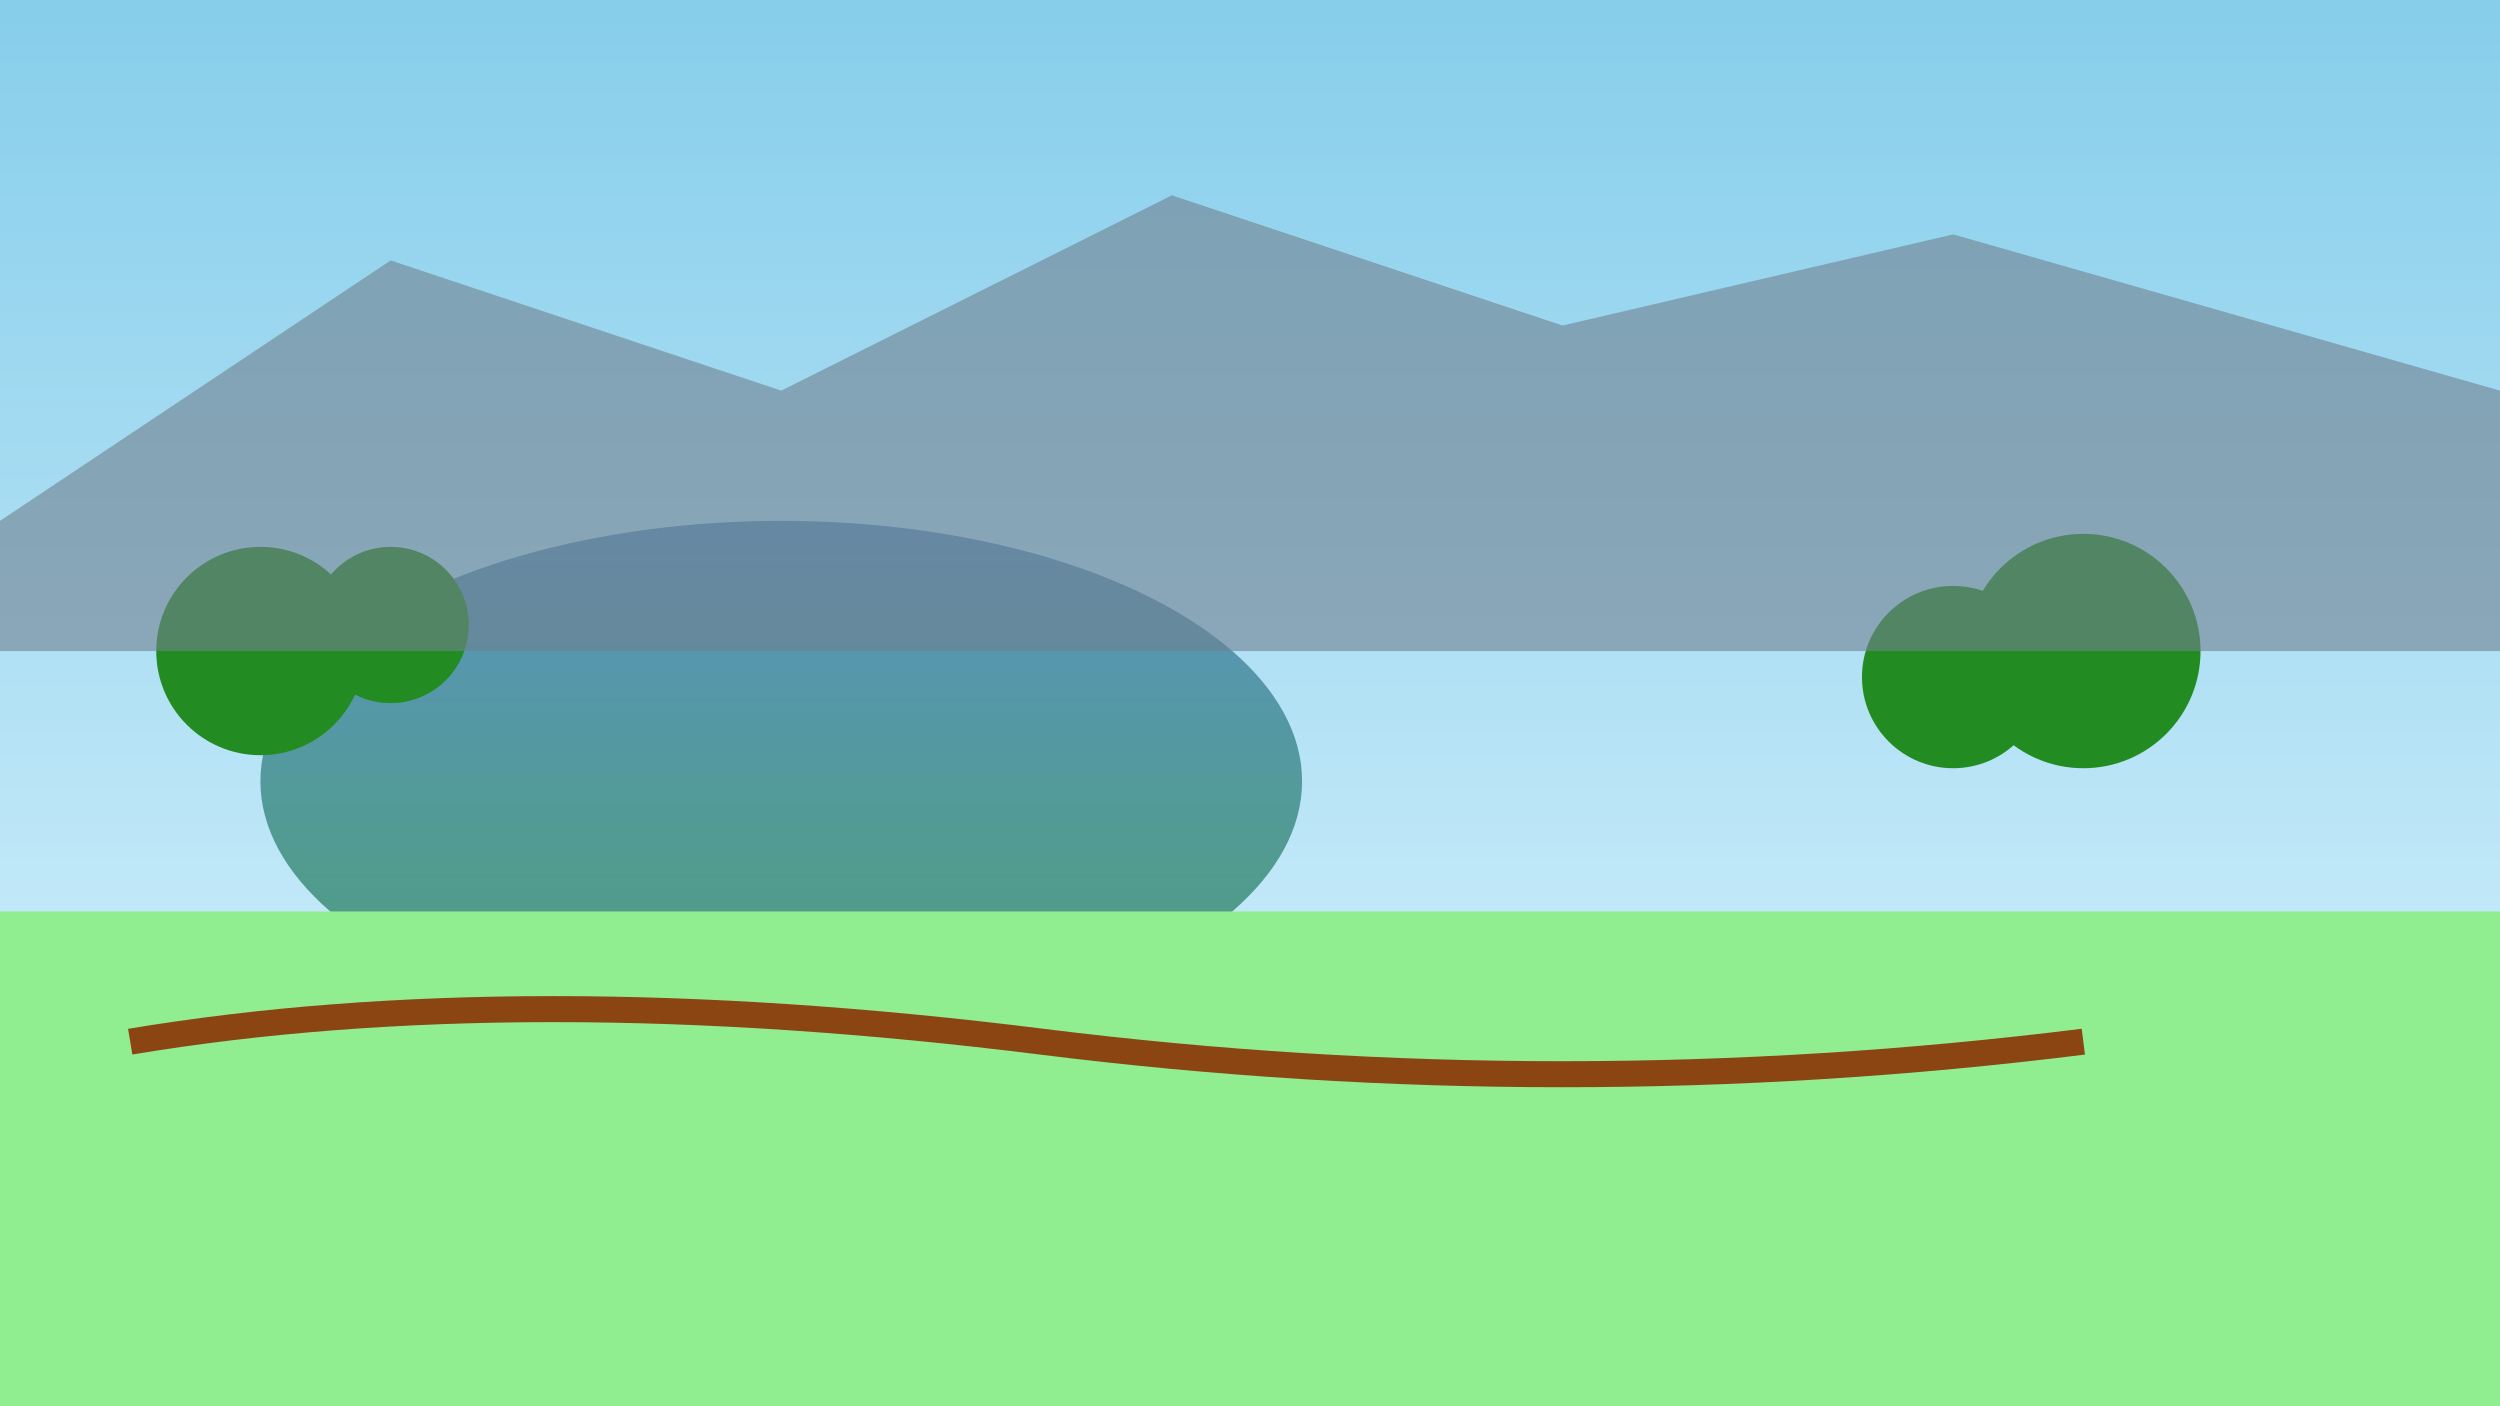 <svg width="1920" height="1080" viewBox="0 0 1920 1080" xmlns="http://www.w3.org/2000/svg">
  <rect x="0" y="0" width="1920" height="1080" fill="#333333" stroke="none"/>
  <defs>
    <linearGradient id="skyGradient" x1="0%" y1="0%" x2="0%" y2="100%">
      <stop offset="0%" style="stop-color:#87CEEB;stop-opacity:1" />
      <stop offset="100%" style="stop-color:#E0F6FF;stop-opacity:1" />
    </linearGradient>
    <linearGradient id="waterGradient" x1="0%" y1="0%" x2="0%" y2="100%">
      <stop offset="0%" style="stop-color:#4682B4;stop-opacity:1" />
      <stop offset="100%" style="stop-color:#2E8B57;stop-opacity:1" />
    </linearGradient>
  </defs>
  
  <!-- Sky -->
  <rect width="1920" height="1080" fill="url(#skyGradient)"/>
  
  <!-- Lake -->
  <ellipse cx="600" cy="600" rx="400" ry="200" fill="url(#waterGradient)" opacity="0.8"/>
  
  <!-- Fields -->
  <rect x="0" y="700" width="1920" height="380" fill="#90EE90"/>
  
  <!-- Trees -->
  <circle cx="200" cy="500" r="80" fill="#228B22"/>
  <circle cx="300" cy="480" r="60" fill="#228B22"/>
  <circle cx="1500" cy="520" r="70" fill="#228B22"/>
  <circle cx="1600" cy="500" r="90" fill="#228B22"/>
  
  <!-- Path -->
  <path d="M 100 800 Q 400 750 800 800 Q 1200 850 1600 800" stroke="#8B4513" stroke-width="20" fill="none"/>
  
  <!-- Mountains in background -->
  <polygon points="0,400 300,200 600,300 900,150 1200,250 1500,180 1920,300 1920,500 0,500" fill="#708090" opacity="0.6"/>
</svg>




